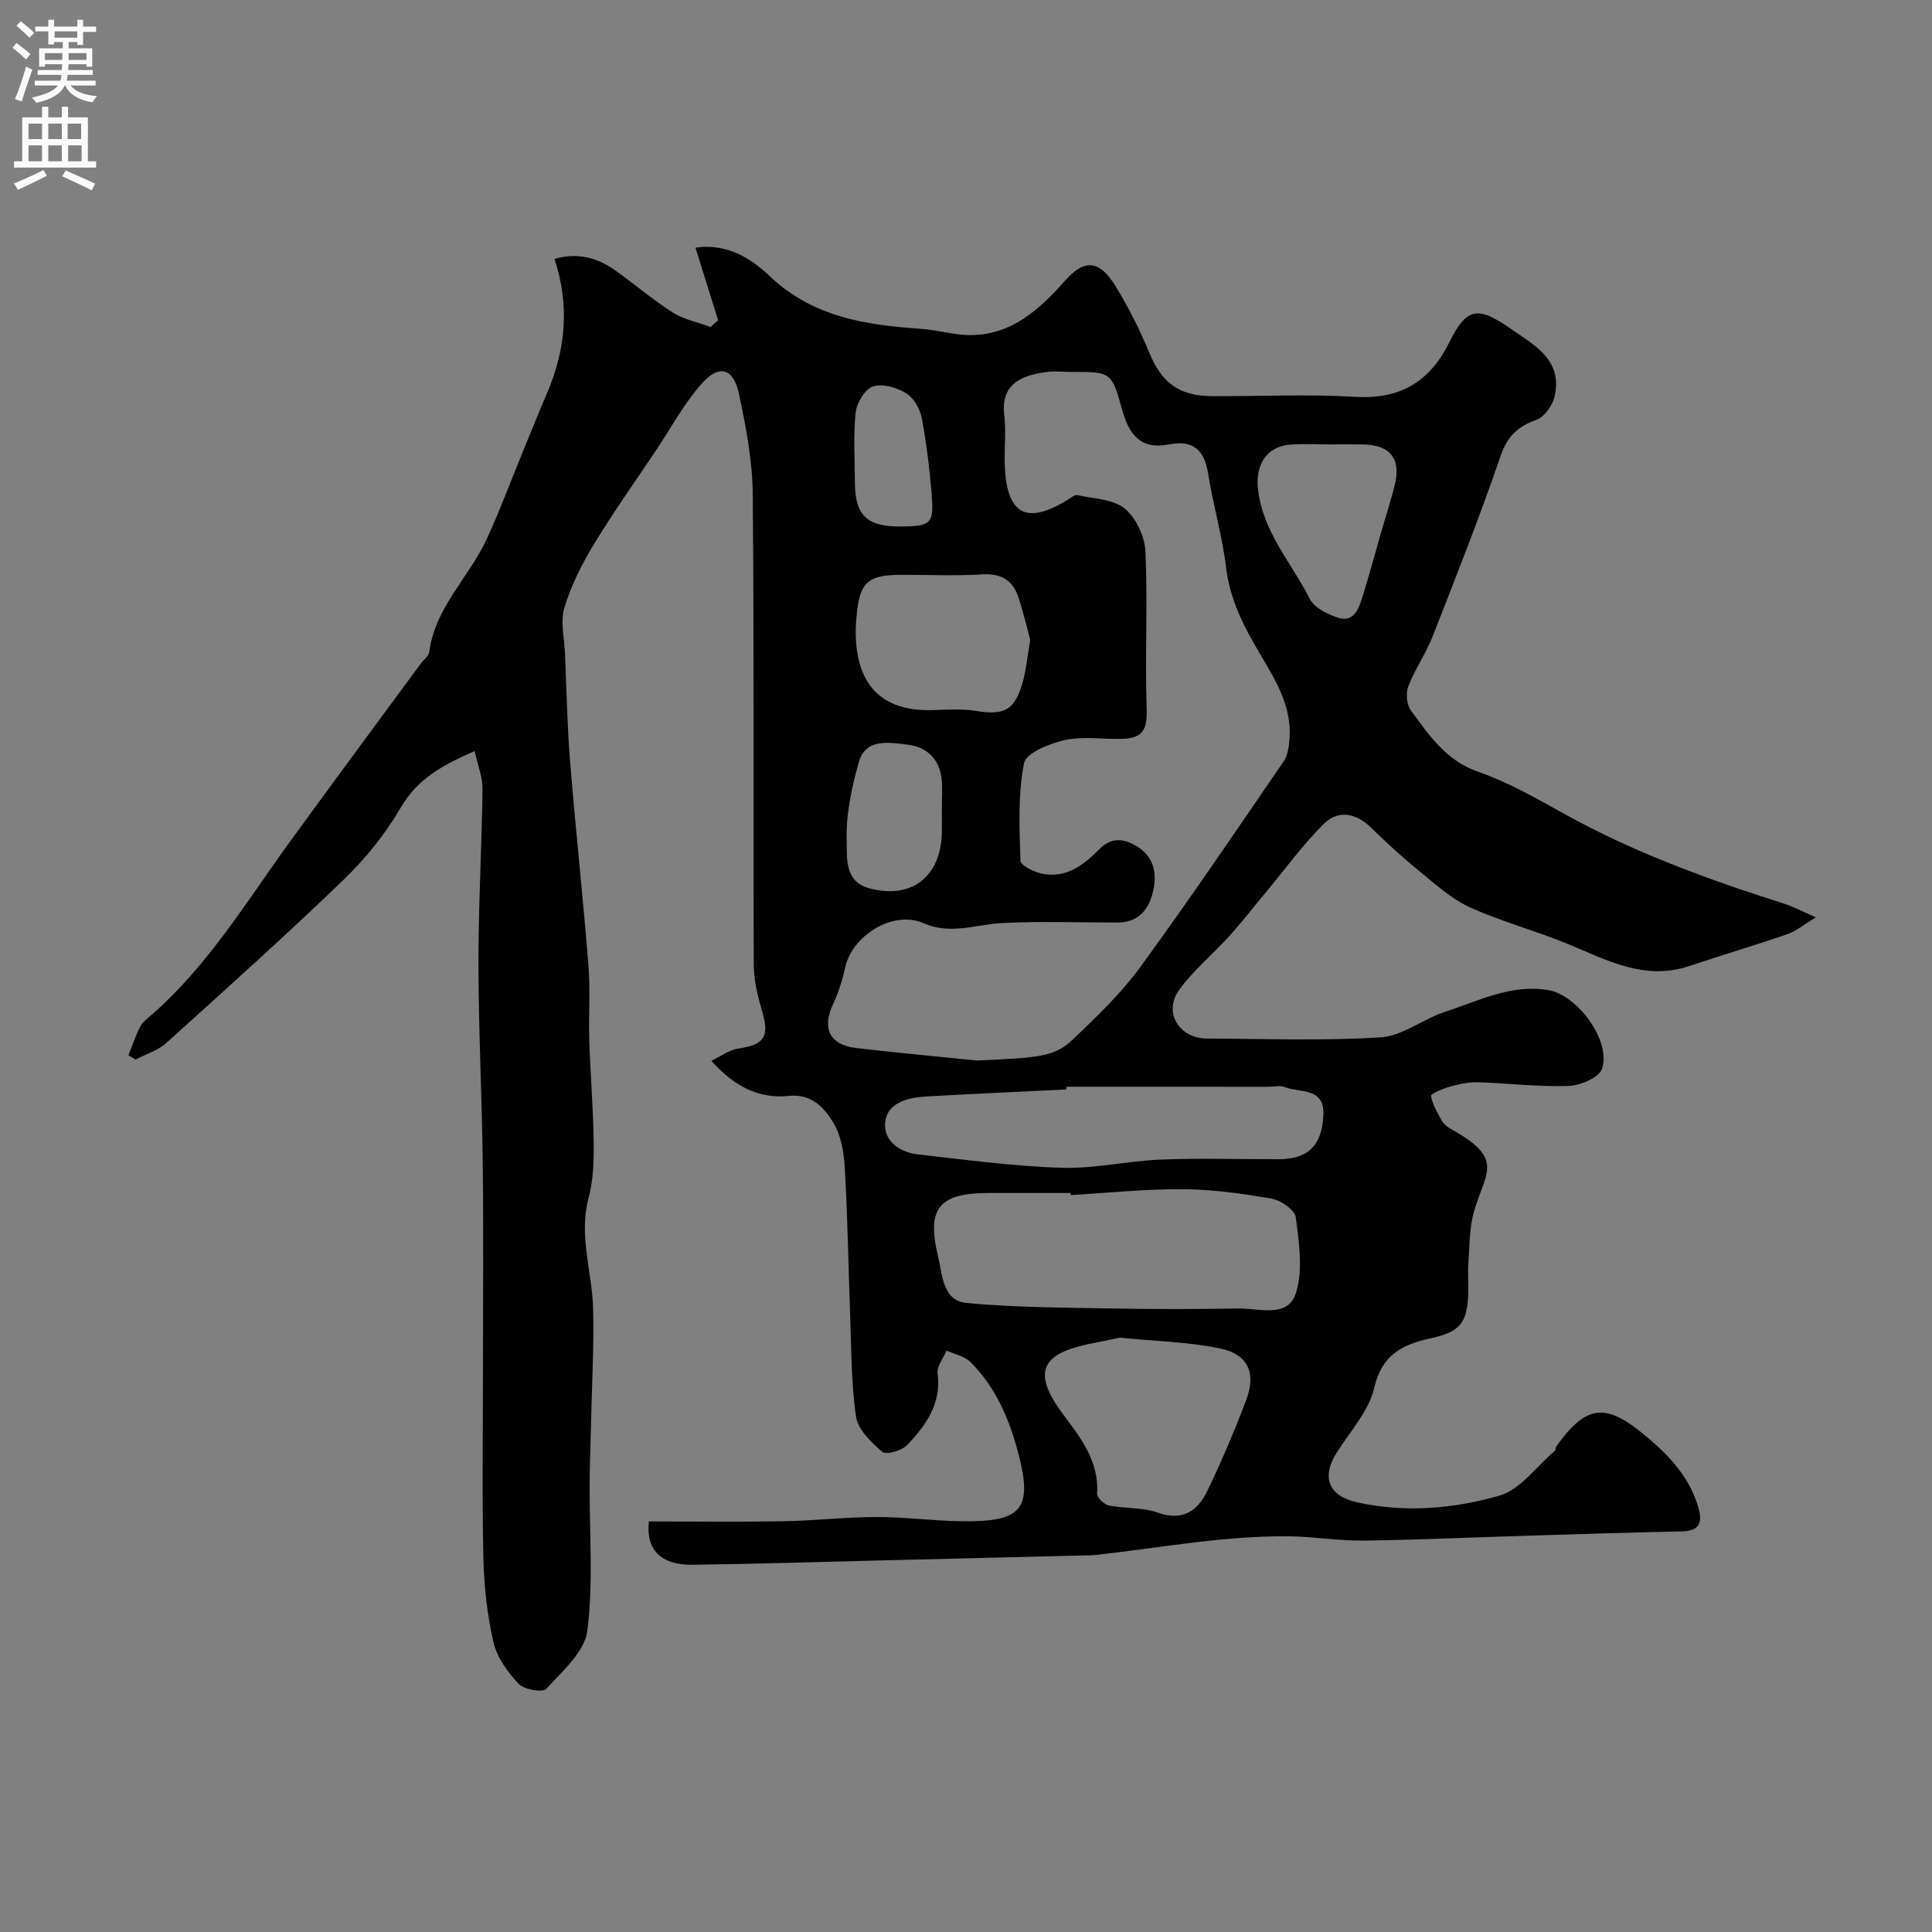 <svg enable-background="new 0 0 400 400" viewBox="0 0 400 400" xmlns="http://www.w3.org/2000/svg"><rect x="0" y="0" width="400" height="400" fill="#808080" stroke="none"/><path d="m134.34 315c9.31 0 18.55.12 27.79-.04 6.44-.11 12.87-.87 19.3-.88 5.93-.01 11.87.81 17.8.88 12.4.15 14.64-2.55 11.57-14.2-1.84-6.97-4.67-13.6-9.91-18.79-1.22-1.21-3.25-1.59-4.91-2.35-.66 1.57-2.05 3.24-1.86 4.71.83 6.31-2.43 10.79-6.32 14.86-1.11 1.16-4.33 2.09-5.12 1.41-2.29-1.96-5.05-4.61-5.45-7.31-1.03-7-.95-14.16-1.22-21.27-.38-10.1-.52-20.21-1.11-30.29-.18-3.18-.78-6.72-2.4-9.35-1.89-3.07-4.46-5.97-9.2-5.48-6.06.62-11.18-1.84-16.02-7.27 2.08-.99 3.71-2.28 5.49-2.53 5.49-.77 6.58-2.44 5.03-7.71-.91-3.08-1.72-6.34-1.74-9.52-.13-32.49.09-64.99-.21-97.48-.06-6.95-1.39-13.97-2.85-20.81-1.16-5.42-4.12-6.24-7.76-2.11-3.61 4.09-6.26 9.03-9.31 13.61-4.35 6.51-8.91 12.9-12.96 19.59-2.5 4.12-4.73 8.55-6.12 13.13-.88 2.91 0 6.36.13 9.57.32 7.43.45 14.88 1.05 22.29 1.14 14.08 2.68 28.12 3.8 42.2.41 5.16.01 10.39.17 15.57.22 6.94.82 13.86.91 20.8.05 3.92-.03 8-1.04 11.74-2.1 7.82.71 15.26.92 22.87.21 7.78-.24 15.58-.41 23.37-.09 4.31-.28 8.61-.3 12.92-.07 10.19.79 20.48-.48 30.51-.55 4.35-5.17 8.37-8.5 12.02-.74.81-4.59.16-5.72-1.04-2.27-2.41-4.49-5.46-5.21-8.59-1.31-5.7-1.96-11.65-2.09-17.51-.29-12.66-.09-25.33-.09-37.99 0-14.53.13-29.07-.04-43.6-.16-13.77-.87-27.53-.89-41.3-.02-12.1.69-24.2.84-36.3.03-2.44-.99-4.89-1.64-7.82-6.72 2.92-11.86 5.77-15.32 11.74-3.17 5.47-7.33 10.58-11.89 14.98-11.95 11.51-24.31 22.6-36.64 33.72-1.73 1.56-4.2 2.29-6.33 3.41-.49-.29-.99-.59-1.48-.88.78-1.97 1.44-4.02 2.41-5.89.51-.99 1.53-1.74 2.41-2.51 11.63-10.16 19.53-23.29 28.46-35.61 9.01-12.43 18.17-24.75 27.27-37.12.58-.79 1.61-1.5 1.72-2.34 1.18-9.19 8.16-15.39 11.83-23.27 2.7-5.79 4.91-11.8 7.34-17.71 1.72-4.19 3.4-8.4 5.19-12.56 3.87-9.01 4.78-18.2 1.57-27.86 4.85-1.4 8.92-.25 12.64 2.41 3.99 2.85 7.73 6.07 11.86 8.68 2.31 1.46 5.19 2.02 7.81 2.99.52-.46 1.05-.92 1.57-1.38-1.51-4.83-3.01-9.66-4.69-15.03 6.3-.96 11.37 2.07 15.29 5.82 8.84 8.45 19.66 10.15 31.01 10.95 2.28.16 4.54.59 6.8.98 10.36 1.82 17.13-3.78 23.41-10.91 4.05-4.6 7.15-4.25 10.43 1.08 2.7 4.39 5.05 9.06 7.02 13.83 2.57 6.21 6.11 8.96 13.07 8.99 9.83.04 19.69-.44 29.49.14 9.39.56 15.48-3.06 19.6-11.37 3.53-7.12 5.83-7.49 12.62-2.76 4.92 3.42 10.9 6.48 9.12 14.1-.43 1.83-2.08 4.17-3.71 4.76-3.85 1.4-6.04 3.36-7.45 7.48-4.31 12.59-9.21 24.98-14.07 37.37-1.4 3.57-3.67 6.8-5.05 10.38-.55 1.42-.33 3.81.55 5 3.77 5.09 7.23 10.34 13.91 12.66 6.1 2.12 11.86 5.39 17.54 8.56 14.48 8.08 29.93 13.7 45.65 18.7 1.97.63 3.83 1.62 6.75 2.89-2.5 1.49-4.1 2.85-5.95 3.49-6.73 2.32-13.57 4.35-20.33 6.6-9.14 3.04-16.85-1.16-24.86-4.49-6.72-2.79-13.84-4.67-20.46-7.66-3.77-1.7-7.03-4.67-10.3-7.34-3.51-2.85-6.87-5.9-10.1-9.07-3.21-3.16-6.87-3.91-9.98-.8-4.33 4.33-7.97 9.34-11.9 14.07-2.53 3.04-4.95 6.17-7.6 9.1-3.39 3.75-7.39 7.03-10.33 11.08-3.38 4.65-.07 10.09 5.72 10.11 12 .04 24.03.51 35.98-.25 4.51-.29 8.74-3.79 13.28-5.27 6.97-2.26 13.72-5.83 21.48-4.49 6.02 1.04 12.99 10.52 11.06 16.29-.61 1.81-4.5 3.45-6.94 3.53-6.25.22-12.52-.57-18.79-.76-1.91-.06-3.89.39-5.75.91-1.44.4-3.98 1.46-3.91 1.9.27 1.77 1.29 3.46 2.19 5.09.39.69 1.09 1.31 1.8 1.7 11.23 6.26 7.41 8.67 4.93 17.05-1 3.39-.93 7.11-1.19 10.69-.16 2.15.03 4.33-.04 6.5-.21 6.16-1.82 7.87-7.93 9.21-5.66 1.24-9.97 3.37-11.53 10.21-1.11 4.83-5.03 9.05-7.8 13.47-3.28 5.23-1.52 9.02 4.44 10.29 9.91 2.13 19.82 1.27 29.24-1.42 4.37-1.25 7.72-6.06 11.5-9.28.21-.18.14-.66.32-.92 5.84-8.22 9.82-9.14 17.43-3.04 5.23 4.2 10.13 8.99 12.03 15.88.86 3.11 0 4.68-3.52 4.75-11.44.23-22.87.62-34.3.97-10.6.32-21.2.82-31.8.93-5.1.05-10.2-.84-15.3-.89-13.51-.11-26.79 2.42-40.16 3.9-.5.05-1 .04-1.5.05-13.6.33-27.2.67-40.8 1s-27.2.77-40.8.95c-6.86.08-9.79-3.22-9.16-8.97zm67.88-95.43c13.03-.57 16.16-.8 19.86-4.32 4.96-4.72 9.99-9.54 14-15.03 10.21-13.97 19.9-28.3 29.68-42.58.88-1.28 1.11-3.15 1.23-4.78.45-6.59-2.85-11.98-6.02-17.31-3.35-5.63-6.29-11.25-7.11-17.98-.8-6.6-2.71-13.07-3.76-19.65-.78-4.9-3.25-6.86-8.03-5.91-5.88 1.16-8.31-2-9.73-7.14-2.19-7.91-2.34-7.87-10.44-7.87-1.83 0-3.7-.22-5.49.05-5.31.79-9.26 2.62-8.48 9.05.36 2.96.04 5.99.07 8.99.1 11.36 4.25 13.91 13.31 8.23.55-.35 1.24-.93 1.74-.82 3.35.76 7.37.81 9.8 2.78 2.35 1.91 4.16 5.8 4.3 8.9.49 10.8-.11 21.64.25 32.45.14 4.16-.59 6.15-4.84 6.33-3.99.17-8.13-.59-11.96.24-3.19.69-8.16 2.65-8.58 4.8-1.29 6.54-.97 13.45-.74 20.2.03.99 2.89 2.38 4.6 2.71 4.91.96 8.55-1.87 11.69-5.06 2.5-2.54 4.96-2.27 7.57-.77 3.67 2.12 4.49 5.55 3.6 9.42-.89 3.86-3.06 6.5-7.42 6.5-8 .01-16.02-.31-23.99.12-5.4.29-10.49 2.48-16.16.01-6.31-2.75-14.74 2.56-16.19 9.19-.57 2.63-1.41 5.25-2.55 7.69-2.28 4.87-.67 8.31 4.77 8.96 8.33.99 16.68 1.74 25.02 2.6zm19.47 27.86c-.01-.14-.01-.29-.02-.43-5.66 0-11.32 0-16.98 0-10.25 0-12.91 3.14-10.47 13.14.9 3.7.9 9.15 5.87 9.62 9.86.94 19.82.96 29.74 1.14 8.86.17 17.72.16 26.58.01 4.26-.07 10.23 2.08 11.9-3.21 1.51-4.78.63-10.48-.03-15.66-.19-1.53-3.08-3.53-4.99-3.87-6.07-1.06-12.25-1.92-18.39-1.96-7.73-.05-15.47.77-23.21 1.22zm-.89-22.43c-.01.19-.01.37-.02.56-9.74.48-19.49.9-29.23 1.47-3.56.21-7.64 1.29-8.23 4.94-.65 4 2.69 6.58 6.69 7.03 9.9 1.12 19.81 2.46 29.74 2.78 6.83.22 13.7-1.43 20.57-1.7 8.14-.33 16.3-.06 24.46-.08 6.05-.02 8.87-2.8 9.21-9.04.32-5.93-4.83-4.65-7.97-5.88-1.01-.4-2.31-.07-3.47-.07-13.92-.01-27.84-.01-41.75-.01zm11.02 51.95c-1.17.24-3.07.67-4.99 1.03-9.65 1.83-14.17 4.81-6.91 14.59 3.61 4.87 7.68 9.82 7.22 16.67-.05.79 1.46 2.25 2.43 2.45 3.34.68 6.97.36 10.12 1.48 5.25 1.87 8.32-.42 10.32-4.59 2.93-6.11 5.6-12.37 7.99-18.7 2.13-5.63.41-9.5-5.46-10.71-6.51-1.35-13.28-1.48-20.72-2.22zm-18.52-144.48c-.7-2.56-1.43-5.71-2.43-8.76-1.17-3.57-3.59-5.04-7.54-4.79-5.46.35-10.96.08-16.44.09-6.54.01-8.67 1.04-9.42 7.28-1.24 10.3 1.01 21.2 15.68 20.73 2.98-.09 6.03-.3 8.95.17 5.63.9 7.8 0 9.47-5.37.87-2.78 1.09-5.75 1.73-9.35zm62.34-40.46c-2.82 0-5.66-.17-8.47.04-5.04.37-7.24 4.29-6.73 9.1.95 8.95 6.95 15.34 10.73 22.82.93 1.85 3.66 3.21 5.85 3.92 3.2 1.04 4.25-1.75 5-4.11 1.4-4.45 2.59-8.96 3.89-13.45.94-3.26 2-6.49 2.83-9.78 1.41-5.56-.89-8.46-6.61-8.54-2.17-.03-4.33-.01-6.49 0zm-80.64 75.41c0-1.99.15-3.99-.03-5.97-.39-4.31-3.13-6.84-7.13-7.29-3.75-.42-8.61-1.39-10.04 3.67-1.49 5.27-2.68 10.86-2.5 16.26.11 3.28-.6 8.32 4.56 9.78 8.73 2.46 14.95-2.28 15.14-11.47.03-1.66 0-3.32 0-4.98zm-8.9-58.42c6.43.01 7.23-.51 6.84-5.85-.4-5.51-1.07-11.03-2.07-16.46-.35-1.92-1.61-4.25-3.19-5.23-1.94-1.21-4.92-2.1-6.92-1.46-1.66.53-3.38 3.39-3.6 5.38-.52 4.78-.17 9.65-.17 14.48.02 6.7 2.44 9.13 9.11 9.14z" fill="#000001"/><g fill="#fafafb"><path d="m2.6 9.9.8-1c.9.7 1.9 1.4 2.9 2.3l-.9 1.1c-1.1-1-2-1.8-2.8-2.4zm.5 10.6c.9-2.1 1.6-4.3 2.3-6.7.4.2.8.4 1.3.6-.7 2.1-1.5 4.3-2.2 6.6zm.3-15.2.9-.9c1 .8 2 1.6 2.8 2.4l-1 1c-.9-.9-1.8-1.7-2.7-2.5zm12.6-1.2h1.2v1.4h2.7v1.1h-2.7v2.7h-1.2v-.6h-1.8v1.3h4.9v3.8h-1.2v-.5h-3.7c0 .4-.1.9-.1 1.2h5.1v1h-5.2c0 .5-.1.9-.2 1.2h6v1h-5.2c1.1 1.3 2.9 2 5.5 2.2-.4.4-.7.8-.9 1.3-2.9-.5-4.8-1.6-5.7-3.5h-.1c-.8 1.7-2.7 2.9-5.9 3.6-.2-.4-.6-.8-.9-1.1 2.8-.6 4.6-1.4 5.4-2.5h-4.8v-1h5.3c.1-.3.2-.7.2-1.2h-4.9v-1h5c0-.4 0-.8.1-1.2h-3.6v.5h-1.2v-3.8h4.9v-1.3h-1.8v.5h-1.2v-2.7h-2.7v-1h2.7v-1.4h1.2v1.4h4.8zm-6.7 8.3h3.6c0-.4 0-.9 0-1.4h-3.6zm1.9-4.6h4.8v-1.3h-4.7v1.3zm6.7 3.2h-3.7v1.4h3.7v-2.4z"/><path d="m8.7 22.1h1.3v2.2h2.8v-2.2h1.3v2.2h4.1v9.1h1.7v1.3h-17v-1.3h1.7v-9.1h4.1zm.3 13.1.7 1.2c-1.8.9-3.8 1.9-6 2.9-.2-.4-.5-.8-.8-1.3 2.3-1 4.4-1.9 6.1-2.8zm-3.1-6.4h2.8v-3.2h-2.8zm0 4.6h2.8v-3.3h-2.8zm4.1-4.6h2.8v-3.2h-2.8zm0 4.6h2.8v-3.3h-2.8zm3.6 1.9c2.1.9 4.1 1.8 6.1 2.7l-.7 1.4c-2.2-1.1-4.2-2-6.1-2.9zm3.2-9.7h-2.8v3.2h2.8zm-2.7 7.8h2.8v-3.3h-2.8z"/></g></svg>